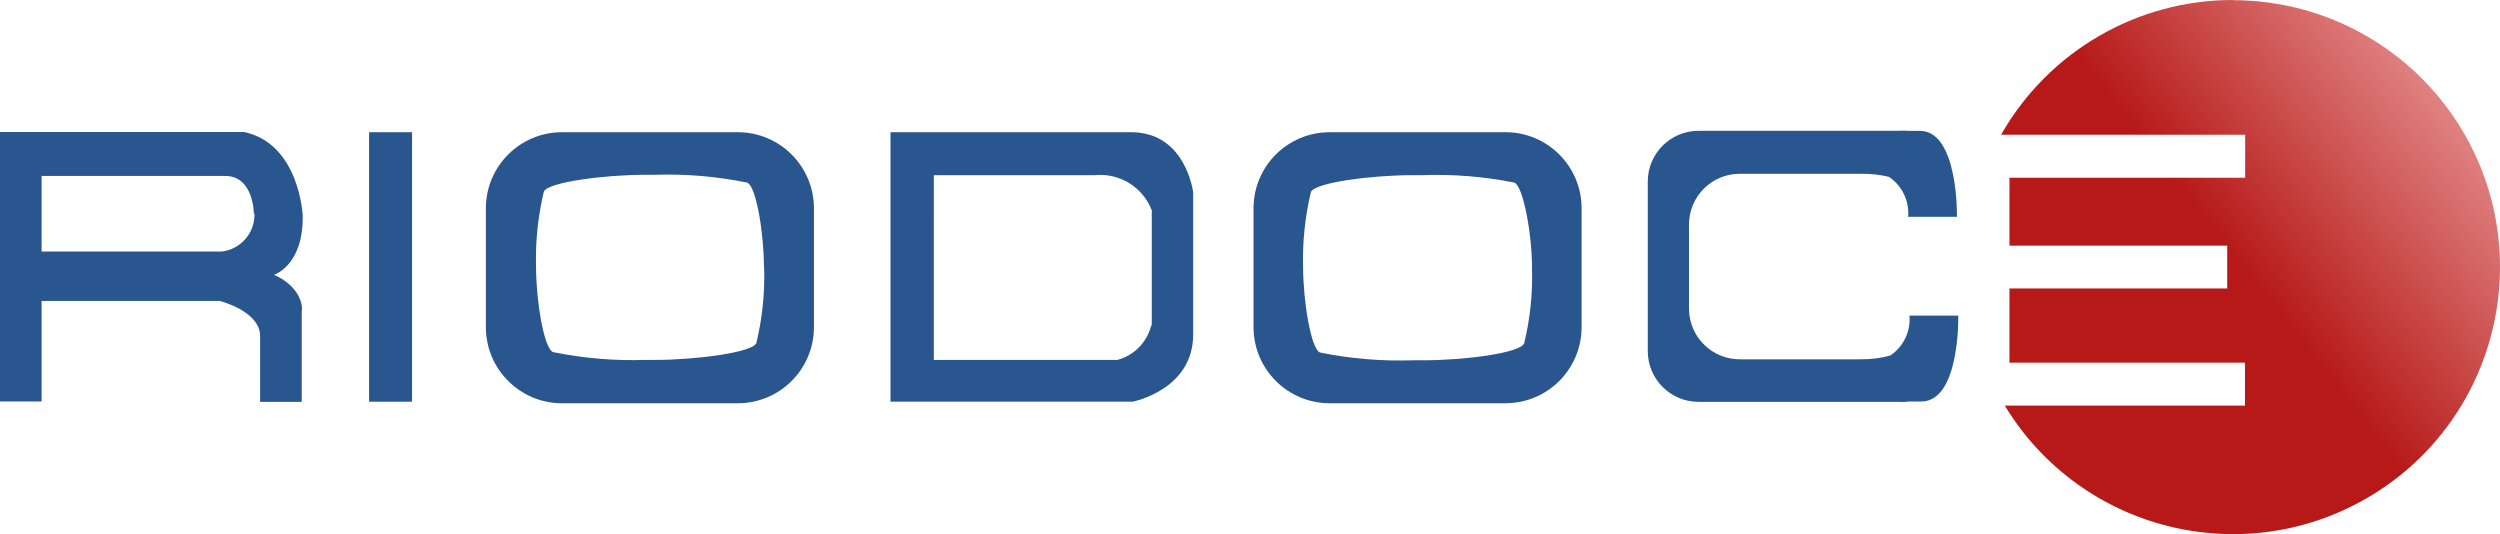 <svg xmlns="http://www.w3.org/2000/svg" xmlns:xlink="http://www.w3.org/1999/xlink" id="Camada_2" viewBox="0 0 1872.18 400"><defs><style>.cls-1{fill:url(#Gradiente_sem_nome_2);}.cls-2{fill:#2a568f;}</style><linearGradient id="Gradiente_sem_nome_2" x1="-342.21" y1="-2346.35" x2="-174.03" y2="-2214.88" gradientTransform="translate(2287.7 -4646.7) scale(2.1 -2.1)" gradientUnits="userSpaceOnUse"><stop offset=".3" stop-color="#b61917"></stop><stop offset="1" stop-color="#f8c1c1"></stop></linearGradient></defs><g id="Camada_1-2"><g><path class="cls-2" d="M205.18,205.76s22.23-6.73,21.5-44.6c0,0-2.49-53.52-43.87-62.3H0v201.81H31.15v-75.31H164.52s30.27,7.6,30.27,26.32v49.28h31.15v-68.15c.58,0,1.75-16.96-20.77-27.05Zm-14.62-45.77c.41,14.34-10.18,26.64-24.42,28.37H31.15v-56.6H168.62c21.5,0,21.5,28.37,21.5,28.37l.44-.15Z"></path><rect class="cls-2" x="276.4" y="99.01" width="32.17" height="201.81"></rect><path class="cls-2" d="M420.59,99.01c-31.21,.16-56.5,25.38-56.74,56.6v89.65c.16,31.27,25.47,56.58,56.74,56.74h131.62c31.5,.16,57.16-25.24,57.33-56.74h0v-89.65c-.24-31.21-25.53-56.44-56.74-56.6h-132.2Zm151.65,101.2c.61,19.09-1.35,38.18-5.85,56.74-2.92,7.02-45.33,12.58-76.05,12.58h-6.87c-23.26,.76-46.52-1.2-69.32-5.85-7.02-2.92-12.72-39.49-12.72-63.47-.57-19.09,1.4-38.17,5.85-56.74,2.92-7.02,45.33-12.58,76.05-12.58h6.87c23.26-.76,46.52,1.2,69.32,5.85,7.02,2.92,12.58,39.05,12.58,63.47h.15Z"></path><path class="cls-2" d="M995.47,99.01c-31.27,.16-56.58,25.47-56.74,56.74v89.5c.16,31.27,25.47,56.58,56.74,56.74h131.62c31.5,.16,57.16-25.24,57.33-56.74h0v-89.65c-.24-31.1-25.35-56.28-56.45-56.6h-132.49Zm151.8,101.35c.61,19.09-1.35,38.18-5.85,56.74-2.92,7.31-44.6,12.72-76.05,12.72h-7.6c-23.26,.76-46.52-1.2-69.32-5.85-6.87-2.92-12.58-39.49-12.58-63.47-.57-19.09,1.4-38.17,5.85-56.74,2.92-7.02,45.33-12.58,76.05-12.58h7.02c23.24-.86,46.51,1.01,69.32,5.56,6.73,2.92,13.16,39.05,13.16,63.47v.15Z"></path><path class="cls-2" d="M847.47,99.01h-180.61v201.81h181.34s45.33-8.77,45.33-50.31v-106.46s-5.41-45.04-46.36-45.04h.29Zm14.62,144.78c-3.12,12.54-12.81,22.4-25.3,25.74h-137.47V131.18h120.36c18.59-1.9,36.15,8.88,42.85,26.32v86.28h-.44Z"></path><path class="cls-2" d="M1466.51,236.36h-36.56c1,11.9-4.56,23.25-14.24,29.82-6.21,1.83-13.8,2.9-22.03,2.9h-90.23c-21,.32-38.28-16.43-38.61-37.43,0-.34,0-.69,0-1.03v-62.45c0-21,17.02-38.02,38.02-38.03,.2,0,.39,0,.59,0h91.25c7.24,0,14.06,.86,19.86,2.29,9.77,6.56,15.4,17.96,14.39,29.92h36.56s1.17-64.35-27.79-64.35h-8.64c-2.21-.22-4.47-.24-6.75-.04h-150.63c-20.77,.16-37.57,16.96-37.73,37.73v127.23c0,21,17.02,38.02,38.02,38.02h150.34c2.6,.19,5.15,.09,7.63-.26h8.75c29.25,0,27.79-64.35,27.79-64.35Z"></path><path class="cls-1" d="M1672.27,0c-71.84-.05-138.18,38.48-173.73,100.91h182.8v32.17h-176.51v50.89h163.06v32.03h-163.06v55.57h176.37v32.17h-179.88c57.26,94.4,180.21,124.5,274.61,67.24,94.4-57.26,124.5-180.21,67.24-274.61C1806.95,36.69,1742.23,.21,1672.42,.15l-.15-.15Z"></path></g></g></svg>